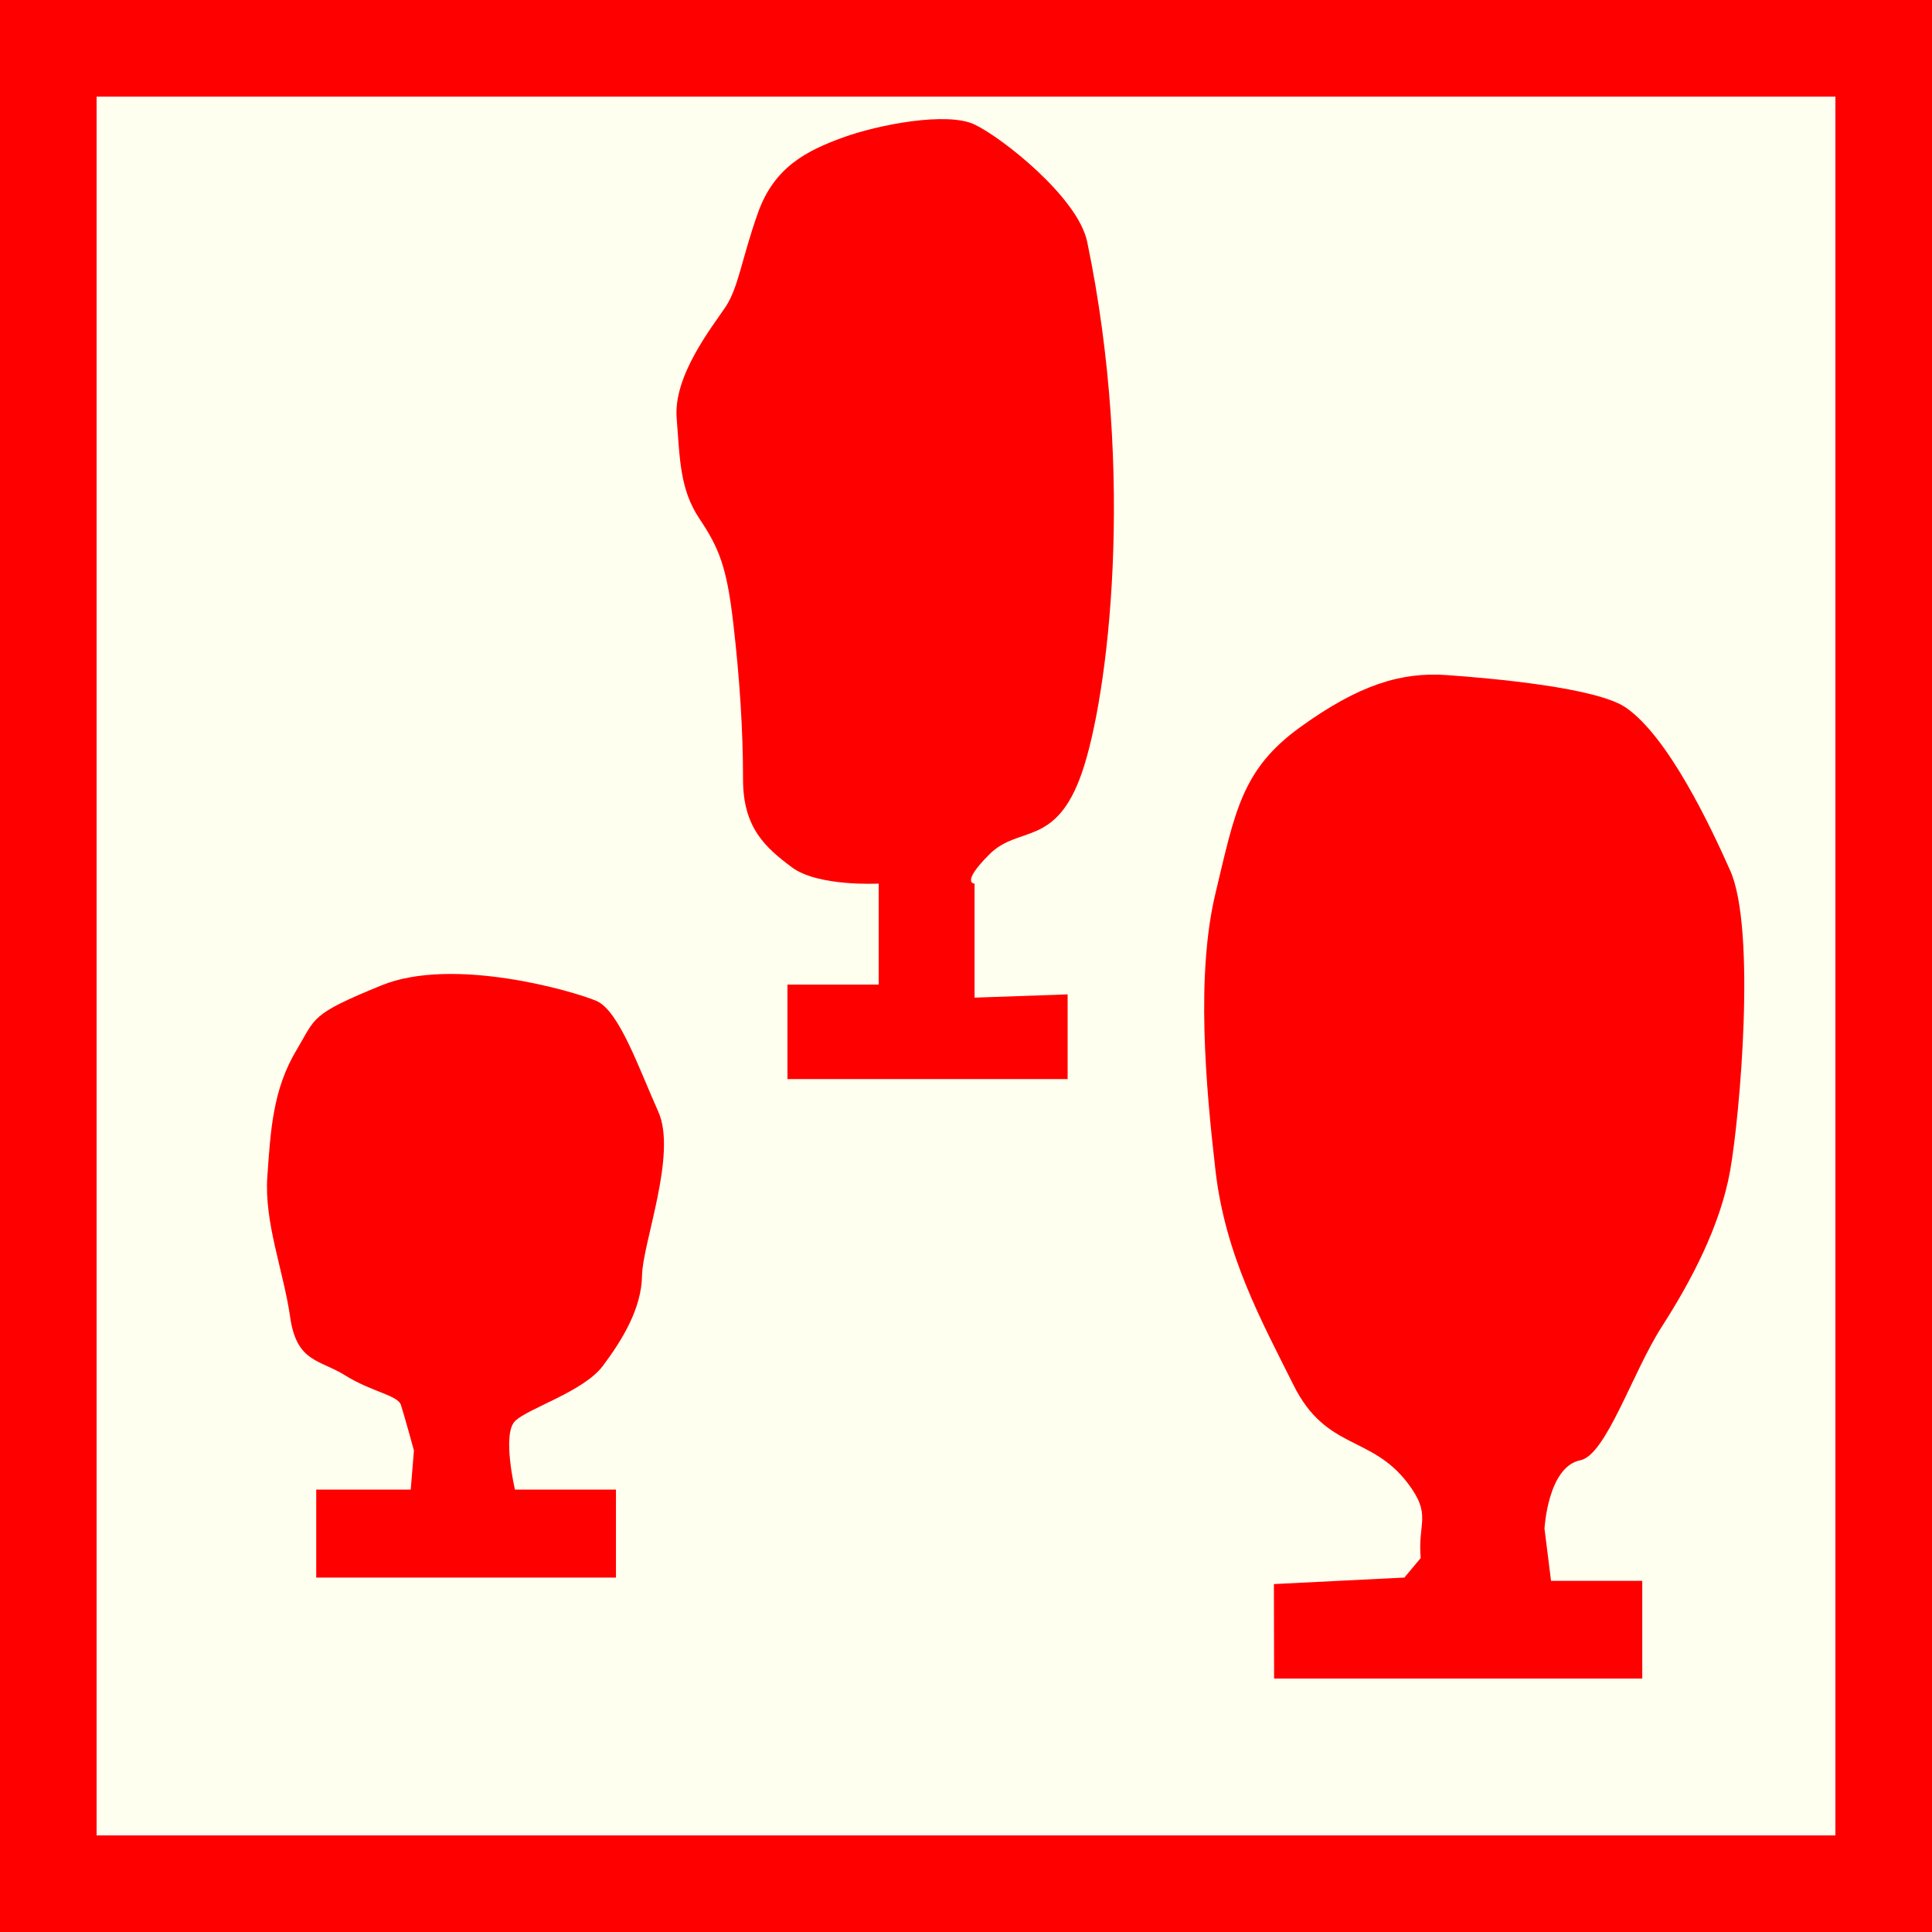 <?xml version="1.0" encoding="utf-8"?>
<!-- Generator: Adobe Illustrator 15.0.0, SVG Export Plug-In . SVG Version: 6.00 Build 0)  -->
<!DOCTYPE svg PUBLIC "-//W3C//DTD SVG 1.1//EN" "http://www.w3.org/Graphics/SVG/1.1/DTD/svg11.dtd">
<svg version="1.1" id="Ebene_1" xmlns="http://www.w3.org/2000/svg" xmlns:xlink="http://www.w3.org/1999/xlink" x="0px" y="0px"
	 width="100px" height="100px" viewBox="0 0 100 100" enable-background="new 0 0 100 100" xml:space="preserve">
<rect fill-rule="evenodd" clip-rule="evenodd" fill="#FF0000" width="100" height="100"/>
<rect x="5" y="5" fill-rule="evenodd" clip-rule="evenodd" fill="#FFFFF0" width="90" height="90"/>
<path fill="#FF0000" d="M73.536,80.643c-0.169-1.855,0.6-2.205-0.675-3.879c-1.9-2.495-4.216-1.686-5.902-5.059
	s-3.541-6.745-4.047-11.13s-1.012-10.118,0-14.334s1.348-6.409,4.384-8.601s5.228-2.866,7.589-2.698s7.774,0.647,9.274,1.686
	c2.192,1.518,4.369,6.12,5.396,8.432c1.35,3.036,0.506,12.648,0,15.515s-2.023,5.734-3.541,8.095s-2.883,6.646-4.216,6.913
	c-1.687,0.338-1.855,3.542-1.855,3.542l0.338,2.698h4.722v5.059H65.947l-0.01-4.891l6.755-0.337L73.536,80.643z"/>
<path fill="#FF0000" d="M45.48,45.735v5.228h-4.722v4.891h14.503v-4.385l-4.818,0.169v-5.902c0,0-0.748,0,0.77-1.518
	c1.519-1.518,3.435-0.338,4.784-4.216c1.348-3.878,2.805-15.346,0.275-27.487c-0.479-2.299-4.408-5.396-5.83-6.071
	c-1.422-0.674-4.963,0-6.818,0.675s-3.542,1.518-4.385,3.878s-1.011,3.879-1.686,4.891s-2.699,3.541-2.53,5.733
	s0.169,3.71,1.181,5.228s1.411,2.475,1.749,5.396s0.506,5.565,0.506,8.094s1.18,3.542,2.529,4.553S45.48,45.735,45.48,45.735z"/>
<path fill="#FF0000" d="M21.259,77.102h-4.891v4.553h15.514v-4.553h-5.228c0,0-0.675-2.868,0-3.542s3.542-1.518,4.553-2.866
	s1.998-2.975,2.023-4.661s1.829-6.3,0.843-8.492s-2.024-5.229-3.204-5.734s-7.42-2.32-11.13-0.802s-3.374,1.648-4.384,3.332
	c-1.242,2.069-1.349,4.191-1.518,6.564s0.843,4.903,1.18,7.264s1.518,2.192,2.867,3.035s2.699,1.012,2.867,1.518
	s0.674,2.36,0.674,2.36L21.259,77.102z"/>
</svg>
